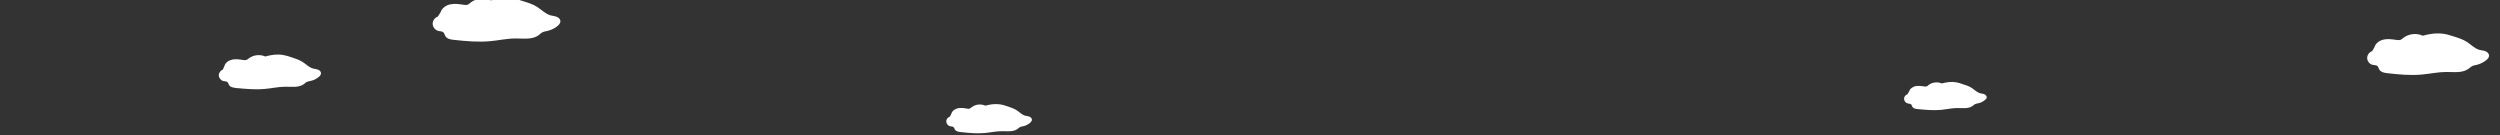 <?xml version="1.0" encoding="utf-8"?>
<!-- Generator: Adobe Illustrator 27.0.0, SVG Export Plug-In . SVG Version: 6.00 Build 0)  -->
<svg version="1.1" id="_レイヤー_1" xmlns="http://www.w3.org/2000/svg" xmlns:xlink="http://www.w3.org/1999/xlink" x="0px"
	 y="0px" viewBox="0 0 1372.2 74.2" style="enable-background:new 0 0 1372.2 74.2;" xml:space="preserve">
<rect x="0" y="0" width="1372.2" height="74.2" fill="#333333" stroke="none"/>
<style type="text/css">
	.st0{fill:#FFFFFF;}
</style>
<path class="st0" d="M123.2,36.2c0.5-1.9,2.4-3.1,4.3-3.5c1.9-0.4,3.9-0.1,5.8,0.2c0.6,0.1,1.3,0.2,1.9,0c0.5-0.2,0.9-0.5,1.3-0.8
	c2.5-2,6.2-2.4,9.1-1.1c3.2-0.9,6.6-1.4,9.9-0.8c1.5,0.3,3,0.7,4.4,1.2c2.1,0.7,4.3,1.4,6.2,2.6c1.9,1.2,3.5,3,5.7,3.6
	c0.9,0.2,1.8,0.3,2.7,0.6c0.9,0.3,1.7,1.1,1.7,2c0,0.8-0.6,1.5-1.2,2c-1.3,1.1-2.9,1.9-4.5,2.2c-0.8,0.2-1.5,0.3-2.2,0.6
	c-0.5,0.3-1,0.7-1.4,1.1c-2.8,2.1-6.8,1.5-10.3,1.5c-3.8,0-7.5,0.9-11.2,1.2c-5.2,0.5-10.5,0-15.8-0.5c-1.5-0.2-3.2-0.4-3.9-1.7
	c-0.3-0.5-0.4-1.1-0.8-1.5c-0.6-0.5-1.4-0.5-2.2-0.6c-1.4-0.3-2.5-1.6-2.6-3c-0.1-1.4,0.9-2.8,2.2-3.3L123.2,36.2L123.2,36.2
	L123.2,36.2z"/>
<path class="st0" d="M1303.3,25.9c0.6-2.2,2.8-3.7,5.1-4.2c2.3-0.5,4.6-0.1,6.9,0.2c0.7,0.1,1.5,0.2,2.2,0c0.6-0.2,1-0.6,1.5-1
	c3-2.4,7.3-2.9,10.8-1.3c3.8-1.1,7.8-1.6,11.8-1c1.8,0.3,3.5,0.9,5.2,1.4c2.5,0.8,5.1,1.6,7.4,3.1c2.2,1.5,4.2,3.6,6.8,4.3
	c1.1,0.3,2.2,0.3,3.2,0.7s2,1.3,2,2.4c0,1-0.7,1.8-1.4,2.4c-1.6,1.3-3.4,2.2-5.4,2.7c-0.9,0.2-1.8,0.3-2.7,0.8
	c-0.6,0.3-1.1,0.9-1.7,1.3c-3.4,2.5-8,1.8-12.2,1.8c-4.5,0-8.9,1-13.4,1.4c-6.2,0.6-12.5,0-18.8-0.7c-1.8-0.2-3.8-0.5-4.7-2.1
	c-0.3-0.6-0.5-1.3-0.9-1.8c-0.7-0.6-1.7-0.5-2.6-0.7c-1.7-0.3-3-1.9-3.1-3.6c-0.1-1.7,1.1-3.4,2.7-3.9L1303.3,25.9L1303.3,25.9
	L1303.3,25.9z"/>
<path class="st0" d="M1047.9,50.2c0.4-1.5,1.9-2.5,3.4-2.9c1.5-0.3,3.1-0.1,4.7,0.1c0.5,0.1,1,0.2,1.5,0c0.4-0.1,0.7-0.4,1-0.7
	c2-1.6,5-1.9,7.3-0.9c2.6-0.7,5.3-1.1,8-0.6c1.2,0.2,2.4,0.6,3.5,1c1.7,0.5,3.5,1.1,5,2.1c1.5,1,2.8,2.4,4.6,2.9
	c0.7,0.2,1.5,0.2,2.2,0.5c0.7,0.3,1.3,0.9,1.4,1.6c0,0.7-0.5,1.2-1,1.6c-1.1,0.9-2.3,1.5-3.7,1.8c-0.6,0.1-1.2,0.2-1.8,0.5
	c-0.4,0.2-0.8,0.6-1.2,0.9c-2.3,1.7-5.4,1.2-8.3,1.2c-3,0-6,0.7-9,1c-4.2,0.4-8.5,0-12.7-0.4c-1.2-0.1-2.6-0.3-3.2-1.4
	c-0.2-0.4-0.3-0.9-0.6-1.2c-0.5-0.4-1.2-0.4-1.8-0.5c-1.1-0.2-2-1.3-2.1-2.4c-0.1-1.1,0.7-2.3,1.8-2.6L1047.9,50.2L1047.9,50.2z"/>
<path class="st0" d="M522.2,62.4c0.4-1.6,2-2.6,3.6-3c1.6-0.3,3.2-0.1,4.8,0.2c0.5,0.1,1.1,0.2,1.6,0c0.4-0.2,0.7-0.4,1.1-0.7
	c2.1-1.7,5.1-2,7.6-0.9c2.7-0.8,5.5-1.1,8.2-0.7c1.3,0.2,2.5,0.6,3.7,1c1.8,0.6,3.6,1.2,5.2,2.2c1.6,1,2.9,2.5,4.7,3
	c0.7,0.2,1.5,0.2,2.3,0.5c0.7,0.3,1.4,0.9,1.4,1.7c0,0.7-0.5,1.2-1,1.7c-1.1,0.9-2.4,1.6-3.8,1.9c-0.6,0.1-1.3,0.2-1.8,0.5
	c-0.4,0.2-0.8,0.6-1.2,0.9c-2.3,1.8-5.6,1.3-8.6,1.3c-3.2,0-6.2,0.7-9.4,1c-4.4,0.4-8.8,0-13.2-0.5c-1.2-0.1-2.7-0.4-3.3-1.4
	c-0.2-0.4-0.3-0.9-0.7-1.3c-0.5-0.4-1.2-0.4-1.8-0.5c-1.2-0.2-2.1-1.3-2.2-2.5c-0.1-1.2,0.7-2.4,1.9-2.7L522.2,62.4L522.2,62.4
	L522.2,62.4z"/>
<path class="st0" d="M241.8,6.8c0.7-2.3,2.9-3.9,5.3-4.4s4.8-0.2,7.2,0.2c0.8,0.1,1.6,0.2,2.3,0c0.6-0.2,1.1-0.7,1.6-1.1
	c3.1-2.5,7.7-3,11.3-1.3c4-1.1,8.2-1.7,12.3-1c1.9,0.3,3.7,0.9,5.5,1.5c2.7,0.8,5.4,1.7,7.7,3.2s4.4,3.7,7.1,4.5
	c1.1,0.3,2.3,0.4,3.4,0.8c1.1,0.4,2.1,1.3,2.1,2.5c0,1-0.8,1.9-1.5,2.5c-1.6,1.4-3.6,2.3-5.7,2.8c-0.9,0.2-1.9,0.3-2.8,0.8
	c-0.7,0.4-1.2,0.9-1.8,1.4c-3.5,2.7-8.4,1.9-12.8,1.9c-4.7,0-9.3,1.1-14,1.5c-6.6,0.6-13.1,0-19.7-0.7c-1.9-0.2-4-0.5-4.9-2.2
	c-0.3-0.6-0.5-1.4-1-1.9c-0.7-0.7-1.8-0.6-2.7-0.8c-1.7-0.4-3.1-2-3.2-3.8s1.1-3.5,2.8-4.1L241.8,6.8L241.8,6.8z"/>
</svg>
